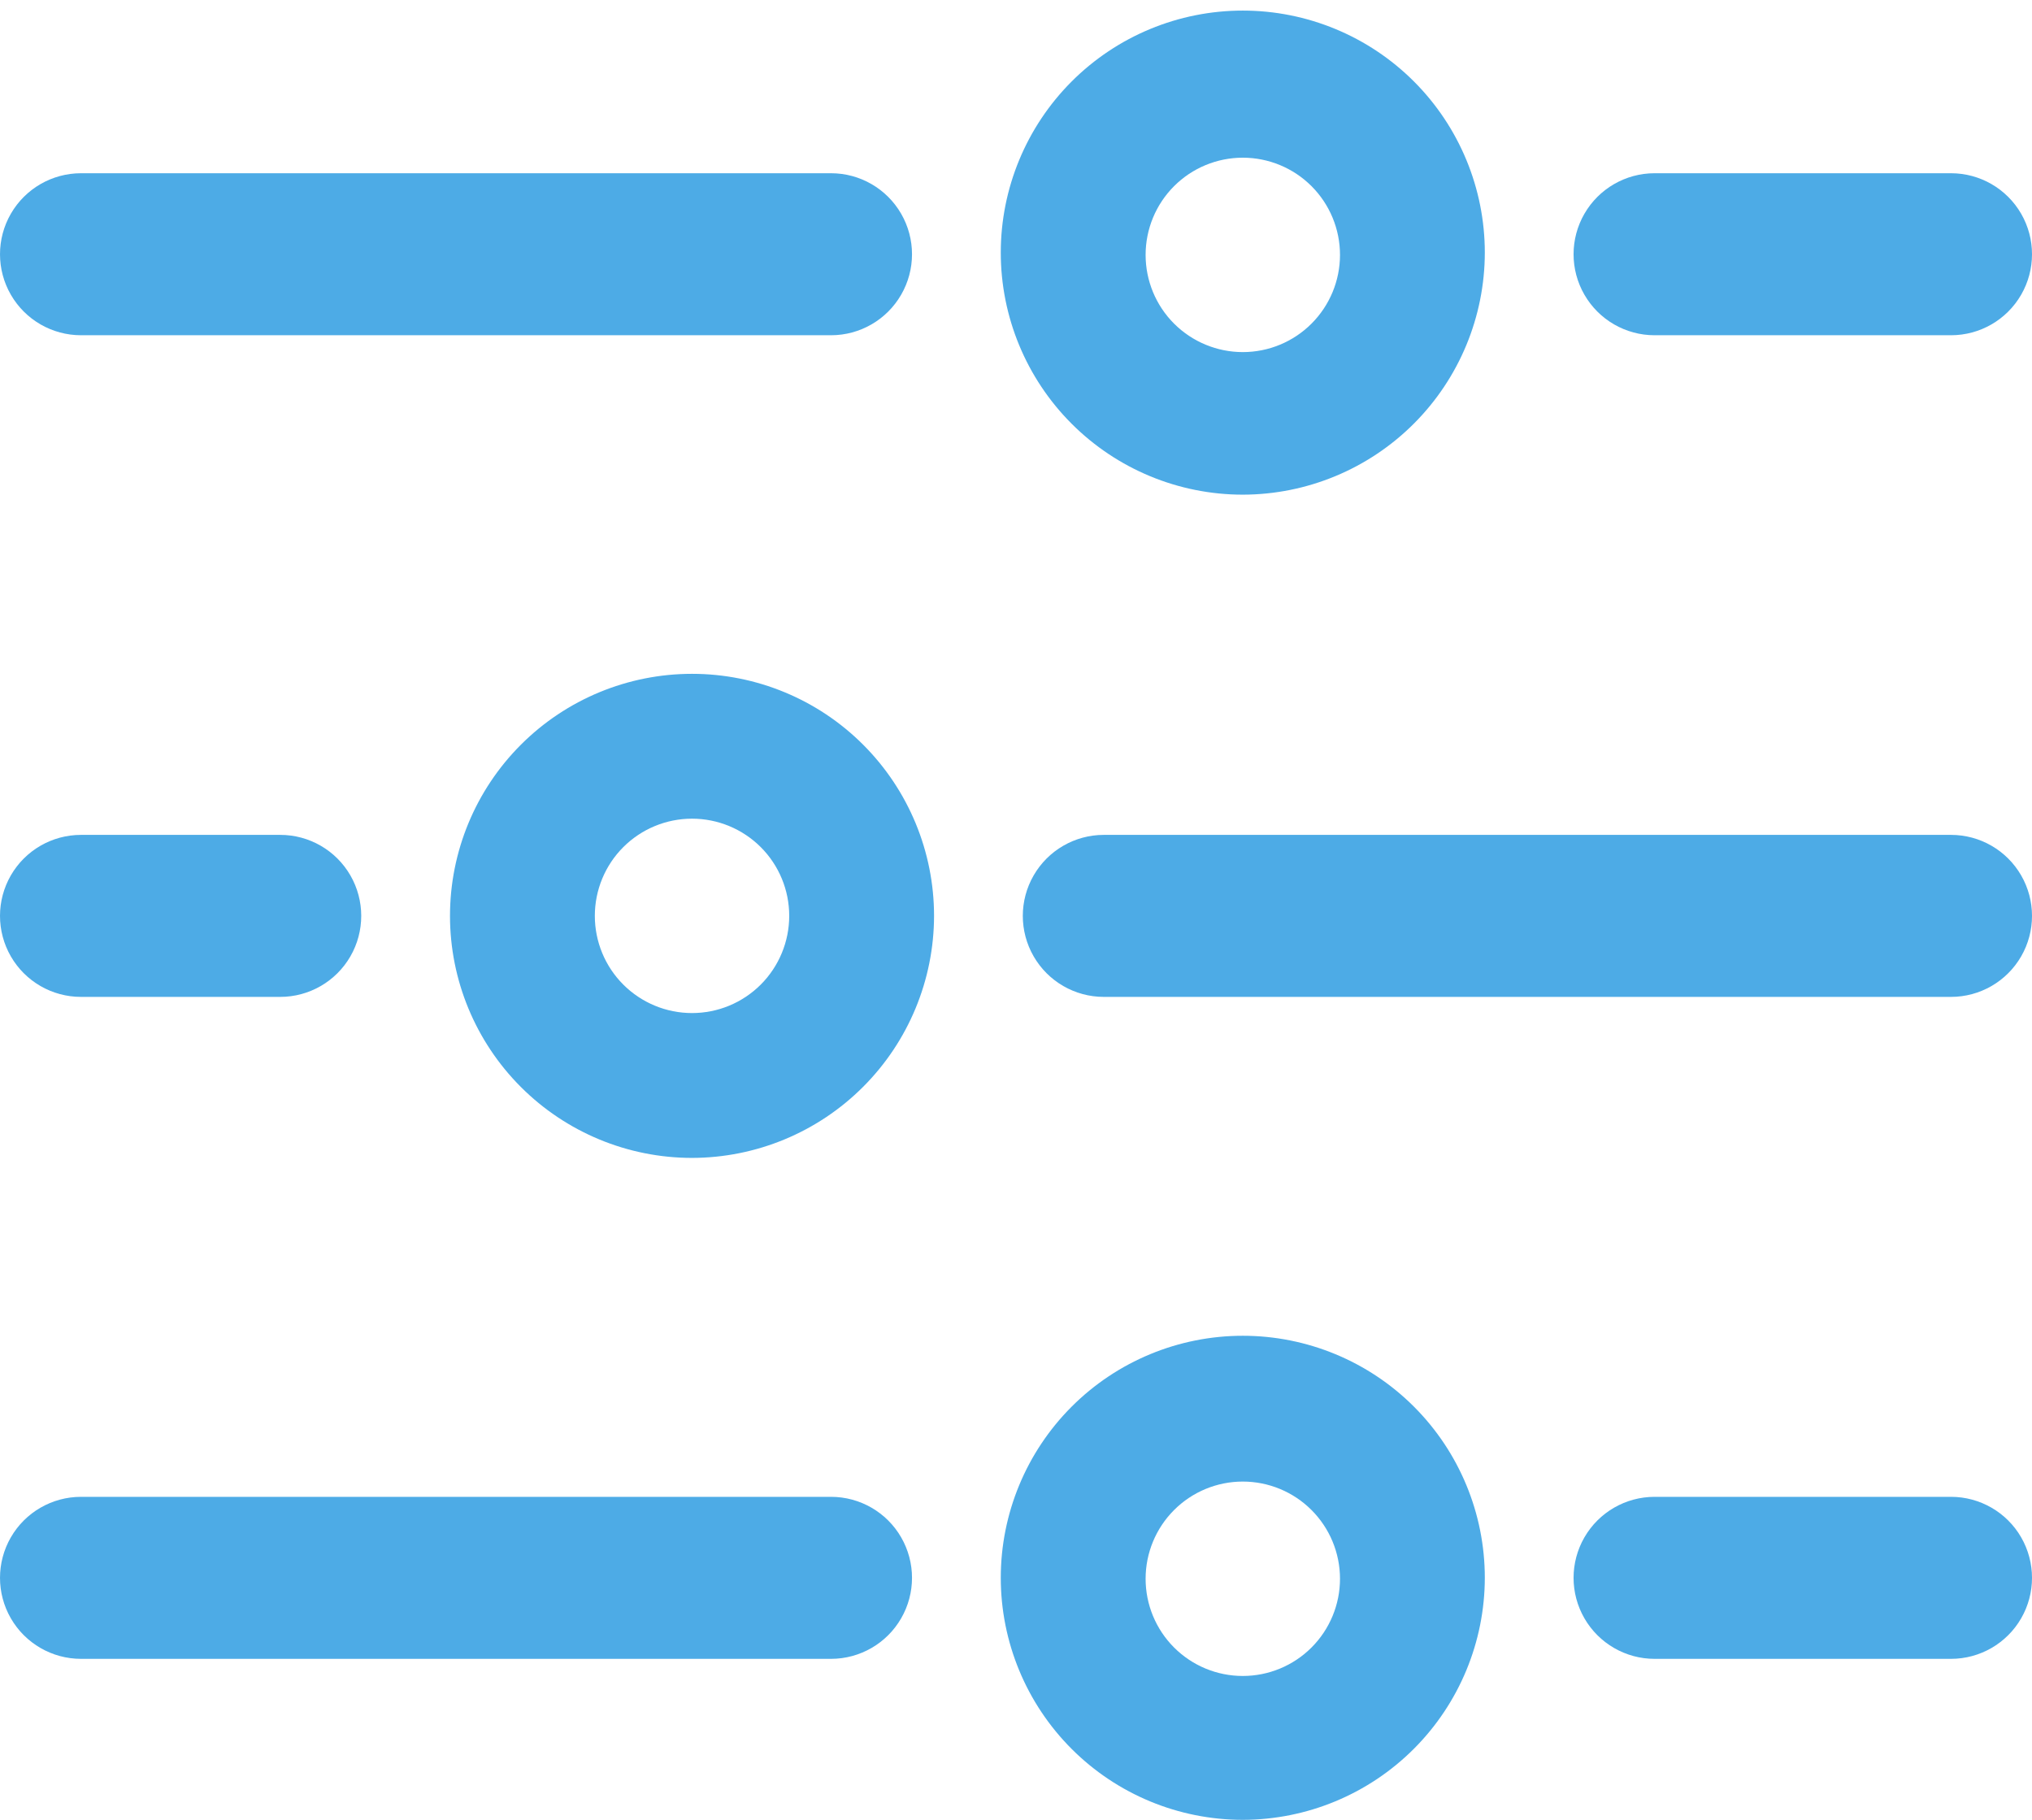 <svg width="134" height="120" viewBox="0 0 134 120" fill="none" xmlns="http://www.w3.org/2000/svg">
<path d="M128.659 22.106H109.11C107.202 22.106 105.439 21.088 104.485 19.435C103.53 17.783 103.53 15.747 104.485 14.094C105.439 12.442 107.203 11.423 109.11 11.423H128.659C130.567 11.423 132.331 12.442 133.285 14.094C134.239 15.747 134.239 17.783 133.285 19.435C132.331 21.088 130.567 22.106 128.659 22.106Z" fill="#4DABE6"/>
<path d="M54.802 22.106H5.342C3.434 22.106 1.67 21.088 0.716 19.435C-0.238 17.783 -0.238 15.747 0.716 14.094C1.67 12.442 3.434 11.423 5.342 11.423H54.802C56.709 11.423 58.473 12.442 59.426 14.094C60.381 15.747 60.381 17.783 59.426 19.435C58.473 21.088 56.709 22.106 54.802 22.106Z" fill="#4DABE6"/>
<path d="M5.341 65.735H18.481C20.388 65.735 22.152 64.717 23.106 63.064C24.06 61.411 24.06 59.376 23.106 57.723C22.152 56.07 20.388 55.052 18.481 55.052H5.341C3.433 55.052 1.669 56.07 0.715 57.723C-0.238 59.376 -0.238 61.411 0.715 63.064C1.669 64.717 3.433 65.735 5.341 65.735Z" fill="#4DABE6"/>
<path d="M72.79 65.735H128.659C130.567 65.735 132.331 64.717 133.285 63.064C134.239 61.411 134.239 59.376 133.285 57.723C132.331 56.07 130.567 55.052 128.659 55.052H72.79C70.882 55.052 69.119 56.07 68.165 57.723C67.21 59.376 67.21 61.411 68.165 63.064C69.119 64.717 70.882 65.735 72.79 65.735Z" fill="#4DABE6"/>
<path d="M128.659 109.384H109.11C107.202 109.384 105.439 108.366 104.485 106.713C103.53 105.061 103.53 103.025 104.485 101.371C105.439 99.719 107.203 98.701 109.11 98.701H128.659C130.567 98.701 132.331 99.719 133.285 101.371C134.239 103.025 134.239 105.061 133.285 106.713C132.331 108.366 130.567 109.384 128.659 109.384Z" fill="#4DABE6"/>
<path d="M54.802 109.384H5.342C3.434 109.384 1.67 108.366 0.716 106.713C-0.238 105.061 -0.238 103.025 0.716 101.371C1.67 99.719 3.434 98.701 5.342 98.701H54.802C56.709 98.701 58.473 99.719 59.426 101.371C60.381 103.025 60.381 105.061 59.426 106.713C58.473 108.366 56.709 109.384 54.802 109.384Z" fill="#4DABE6"/>
<path d="M81.956 32.618C77.723 32.618 73.664 30.936 70.671 27.943C67.678 24.95 65.996 20.891 65.996 16.658C65.996 12.425 67.678 8.366 70.671 5.372C73.664 2.379 77.723 0.698 81.956 0.698C86.189 0.698 90.248 2.379 93.242 5.372C96.235 8.366 97.916 12.425 97.916 16.658C97.911 20.889 96.227 24.945 93.235 27.937C90.244 30.928 86.187 32.612 81.956 32.618ZM81.956 10.398C80.256 10.398 78.625 11.074 77.424 12.275C76.222 13.477 75.547 15.108 75.547 16.808C75.547 18.507 76.222 20.139 77.424 21.34C78.626 22.541 80.257 23.217 81.956 23.217C83.656 23.217 85.287 22.542 86.488 21.34C87.69 20.138 88.366 18.507 88.366 16.808C88.366 15.108 87.69 13.477 86.488 12.275C85.287 11.074 83.656 10.398 81.956 10.398Z" fill="#4DABE6"/>
<path d="M81.956 120C77.723 120 73.664 118.318 70.671 115.325C67.678 112.332 65.996 108.273 65.996 104.04C65.996 99.807 67.678 95.747 70.671 92.754C73.664 89.761 77.723 88.08 81.956 88.08C86.189 88.08 90.248 89.761 93.242 92.754C96.235 95.747 97.916 99.807 97.916 104.04C97.911 108.271 96.227 112.327 93.235 115.319C90.244 118.31 86.187 119.994 81.956 120ZM81.956 97.694C80.256 97.694 78.625 98.37 77.424 99.572C76.222 100.774 75.547 102.404 75.547 104.104C75.547 105.804 76.222 107.434 77.424 108.636C78.626 109.838 80.257 110.513 81.956 110.513C83.656 110.513 85.287 109.838 86.488 108.636C87.69 107.434 88.366 105.804 88.366 104.104C88.366 102.404 87.69 100.774 86.488 99.572C85.287 98.37 83.656 97.694 81.956 97.694Z" fill="#4DABE6"/>
<path d="M45.635 76.352C41.402 76.352 37.343 74.67 34.35 71.677C31.357 68.684 29.675 64.625 29.675 60.392C29.675 56.159 31.357 52.099 34.35 49.106C37.343 46.113 41.402 44.432 45.635 44.432C49.868 44.432 53.928 46.113 56.921 49.106C59.914 52.099 61.596 56.159 61.596 60.392C61.59 64.623 59.906 68.679 56.914 71.67C53.923 74.662 49.866 76.346 45.635 76.352ZM45.635 53.983C43.936 53.983 42.305 54.658 41.103 55.859C39.901 57.061 39.226 58.692 39.226 60.392C39.226 62.091 39.901 63.723 41.103 64.924C42.305 66.126 43.936 66.801 45.635 66.801C47.335 66.801 48.966 66.126 50.168 64.924C51.369 63.722 52.045 62.091 52.045 60.392C52.045 58.692 51.37 57.061 50.168 55.859C48.966 54.658 47.335 53.983 45.635 53.983Z" fill="#4DABE6"/>
</svg>
